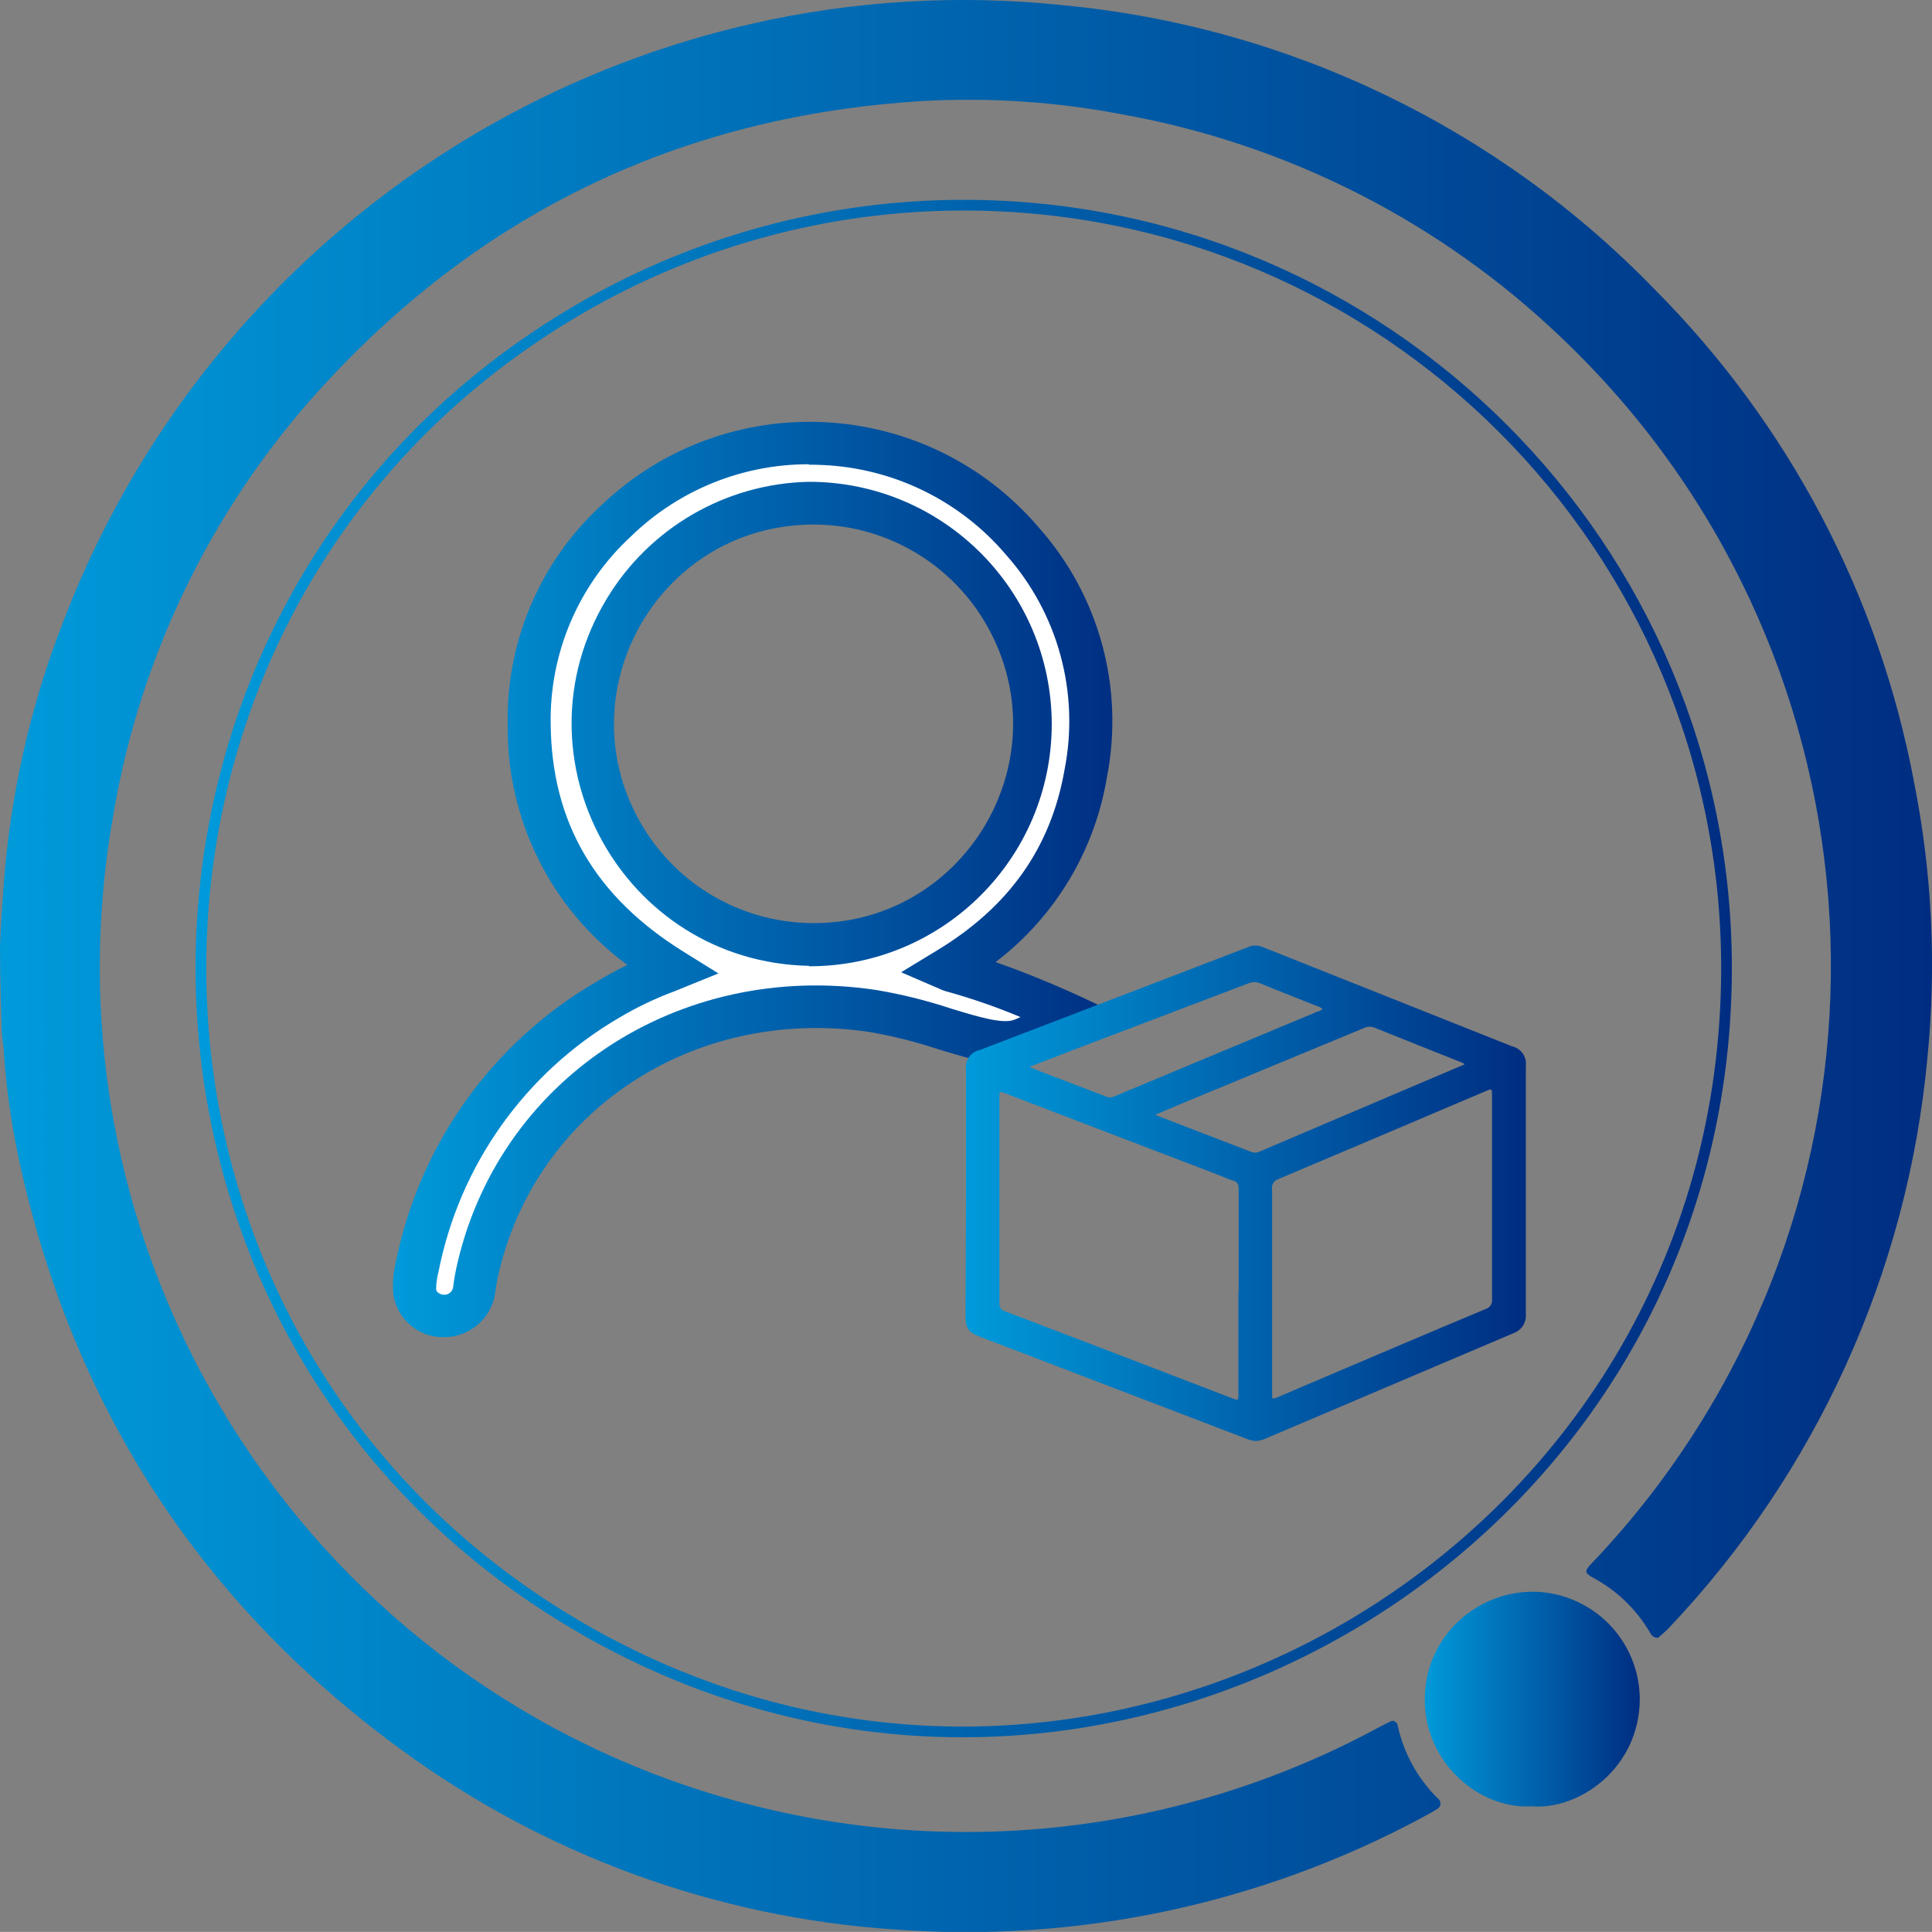 <svg viewBox="0 0 180.61 180.6" xmlns="http://www.w3.org/2000/svg" xmlns:xlink="http://www.w3.org/1999/xlink">
  <rect x="0" y="0" width="180.61" height="180.6" fill="#808080" stroke="none"/>
  <defs>
    <style>.cls-1{fill:#fff;}.cls-2{fill:none;stroke-miterlimit:10;stroke:url(#linear-gradient);}.cls-3,.cls-4{fill-rule:evenodd;}.cls-3{fill:url(#linear-gradient-2);}.cls-4{fill:url(#linear-gradient-3);}.cls-5{fill:url(#linear-gradient-4);}.cls-6{fill:url(#linear-gradient-5);}</style>
    <linearGradient id="linear-gradient" x1="18.28" y1="90.49" x2="161.9" y2="90.49" gradientUnits="userSpaceOnUse" gradientTransform="matrix(1, 0, 0, 1, 0, 0)">
      <stop offset="0" stop-color="#009ada"></stop>
      <stop offset="1" stop-color="#002d81"></stop>
    </linearGradient>
    <linearGradient id="linear-gradient-2" x1="0" y1="90.3" x2="180.61" y2="90.3" gradientTransform="matrix(1, 0, 0, 1, 0, 0)" xlink:href="#linear-gradient"></linearGradient>
    <linearGradient id="linear-gradient-3" x1="133.16" y1="158.85" x2="153.25" y2="158.85" gradientTransform="matrix(1, 0, 0, 1, 0, 0)" xlink:href="#linear-gradient"></linearGradient>
    <linearGradient id="linear-gradient-4" x1="36.73" y1="82.24" x2="104.94" y2="82.24" gradientTransform="matrix(1, 0, 0, 1, 0, 0)" xlink:href="#linear-gradient"></linearGradient>
    <linearGradient id="linear-gradient-5" x1="90.31" y1="111.57" x2="142.65" y2="111.57" gradientTransform="matrix(1, 0, 0, 1, 0, 0)" xlink:href="#linear-gradient"></linearGradient>
  </defs>
  <path class="cls-2" d="M 161.4 90.49 C 161.4 145.384 101.975 179.694 54.435 152.246 C 6.895 124.799 6.895 56.181 54.435 28.734 C 65.275 22.475 77.572 19.18 90.09 19.18 C 129.473 19.18 161.4 51.107 161.4 90.49"></path>
  <path class="cls-3" d="M 0 88.57 C 0.06 86.38 0.24 84.37 0.33 82.9 C 0.943 74.321 2.855 65.885 6 57.88 C 16.815 29.814 40.873 8.961 70.19 2.24 C 79.764 0.05 89.633 -0.541 99.4 0.49 C 120.43 2.482 140.057 11.922 154.74 27.11 C 167.231 39.673 175.659 55.699 178.93 73.11 C 180.626 81.631 181.044 90.356 180.17 99 C 178.301 118.94 169.789 137.675 156 152.2 C 155.67 152.54 155.3 152.85 155 153.11 C 154.46 153.11 154.34 152.77 154.19 152.52 C 152.935 150.415 151.135 148.688 148.98 147.52 C 148.1 147.04 148.09 146.88 148.83 146.11 C 150.789 144.055 152.638 141.899 154.37 139.65 C 179.633 106.796 176.021 60.172 146 31.6 C 134.683 20.759 120.423 13.493 105 10.71 C 98.793 9.514 92.461 9.09 86.15 9.45 C 64.49 10.8 46.06 19.25 31.15 35.06 C 20.292 46.47 13.115 60.88 10.55 76.42 C 3.447 117.01 27.995 156.451 67.55 168 C 88.015 173.99 110.016 171.669 128.78 161.54 C 129.21 161.31 129.64 161.09 130.08 160.88 C 130.16 160.87 130.24 160.87 130.32 160.88 C 130.43 160.98 130.61 161.06 130.63 161.18 C 131.181 163.814 132.496 166.228 134.41 168.12 C 134.778 168.37 134.739 168.924 134.34 169.12 C 133.86 169.43 133.34 169.69 132.86 169.96 C 117.765 178.036 100.682 181.647 83.61 180.37 C 66.846 179.253 50.754 173.353 37.24 163.37 C 18.87 149.87 7.16 131.92 2.06 109.7 C 1.194 105.991 0.625 102.219 0.36 98.42 C 0.36 97.78 0.21 97.35 0.16 96.32 C 0.14 95.75 0 91.49 0 88.57 Z"></path>
  <path class="cls-4" d="M 143.2 168.86 C 138.25 169.17 133.13 164.7 133.2 158.86 C 133.2 151.127 141.571 146.294 148.268 150.161 C 151.375 151.955 153.29 155.271 153.29 158.86 C 153.26 165.25 147.67 169.22 143.2 168.86 Z"></path>
  <path class="cls-1" d="M 81.62 94.52 C 64.56 92 48.21 102.21 44.57 119.06 C 44.45 119.58 44.37 120.12 44.3 120.65 C 44.062 122.006 42.887 122.996 41.51 123 C 40.117 123.042 38.919 122.022 38.74 120.64 C 38.717 119.885 38.805 119.13 39 118.4 C 41.066 107.891 47.56 98.781 56.82 93.4 C 58.58 92.35 60.431 91.46 62.35 90.74 L 62.78 90.57 C 54.29 85.28 49.57 77.77 49.46 67.68 C 49.335 60.475 52.298 53.56 57.6 48.68 C 68.492 38.315 85.856 39.229 95.6 50.68 C 100.813 56.578 102.992 64.561 101.5 72.29 C 100.09 80.38 95.59 86.41 88.5 90.65 C 88.608 90.708 88.722 90.755 88.84 90.79 C 102.38 94.25 101.36 96.87 95.67 97.19 C 92.45 97.38 87.67 95.48 81.55 94.56 M 96.25 67.76 C 96.304 51.871 79.138 41.883 65.351 49.78 C 51.564 57.678 51.497 77.539 65.23 85.53 C 68.39 87.369 71.983 88.335 75.64 88.33 C 87.041 88.347 96.298 79.121 96.32 67.72"></path>
  <path class="cls-5" d="M 41.5 125 C 39.06 125.054 36.99 123.219 36.75 120.79 C 36.695 119.853 36.779 118.913 37 118 C 39.215 106.968 46.052 97.415 55.78 91.76 C 56.7 91.2 57.65 90.69 58.65 90.21 C 51.521 84.971 47.354 76.617 47.46 67.77 C 47.301 59.989 50.487 52.514 56.21 47.24 C 67.923 36.047 86.64 37.011 97.14 49.35 C 102.755 55.688 105.102 64.277 103.49 72.59 C 102.364 79.493 98.635 85.702 93.07 89.94 C 97.17 91.36 100.95 93.14 101.16 93.23 L 104.94 95 L 101.17 96.82 C 101.06 96.88 98.33 98.19 96.54 98.97 C 94.07 100.04 91.13 99.13 87.72 98.09 C 85.632 97.397 83.497 96.859 81.33 96.48 C 64.86 94.01 49.89 103.88 46.52 119.48 C 46.42 119.96 46.34 120.48 46.28 120.93 C 45.915 123.275 43.894 125.004 41.52 125 L 41.5 125 Z M 75.62 43.4 C 69.414 43.389 63.45 45.804 59 50.13 C 54.089 54.65 51.352 61.057 51.48 67.73 C 51.58 76.88 55.63 83.81 63.85 88.94 L 67.16 91 L 63.39 92.53 L 63.07 92.66 C 61.257 93.332 59.51 94.169 57.85 95.16 C 49.097 100.281 42.962 108.911 41 118.86 C 40.853 119.405 40.776 119.966 40.77 120.53 C 40.77 120.77 41.14 121.04 41.54 121.04 C 41.932 121.039 42.27 120.764 42.35 120.38 C 42.44 119.68 42.53 119.14 42.64 118.63 C 46.44 101 63.35 89.75 81.92 92.55 C 84.295 92.949 86.635 93.531 88.92 94.29 C 91.46 95.06 93.86 95.8 94.92 95.29 L 95.4 95.08 C 93.121 94.124 90.783 93.315 88.4 92.66 C 88.196 92.603 87.998 92.526 87.81 92.43 L 84.24 90.89 L 87.53 88.89 C 94.33 84.79 98.26 79.24 99.53 71.89 C 100.922 64.737 98.904 57.343 94.07 51.89 C 89.769 46.815 83.546 43.764 76.9 43.47 C 76.47 43.45 76.05 43.44 75.62 43.44 L 75.62 43.4 Z M 75.62 90.29 C 58.203 89.924 47.714 70.841 56.74 55.941 C 60.753 49.315 67.876 45.203 75.62 45.04 L 75.69 45.04 C 88.192 45.079 98.309 55.218 98.32 67.72 C 98.298 80.221 88.151 90.341 75.65 90.33 L 75.62 90.29 Z M 75.62 49.04 C 61.282 49.372 52.681 65.101 60.138 77.351 C 63.438 82.774 69.273 86.143 75.62 86.29 C 89.958 86.622 99.278 71.309 92.397 58.726 C 89.055 52.615 82.583 48.879 75.62 49.04 Z"></path>
  <path class="cls-6" d="M 90.31 111.55 L 90.31 100.05 C 90.157 99.166 90.739 98.322 91.62 98.15 L 114.12 89.52 L 116.72 88.52 C 117.13 88.35 117.59 88.35 118 88.52 L 129.56 93.12 L 141.34 97.81 C 142.194 98 142.76 98.813 142.64 99.68 C 142.64 107.413 142.64 115.147 142.64 122.88 C 142.693 123.655 142.223 124.371 141.49 124.63 L 133.34 128.09 L 118.2 134.53 C 117.69 134.753 117.11 134.753 116.6 134.53 L 91.6 124.96 C 90.51 124.54 90.26 124.17 90.26 122.96 L 90.31 111.55 Z M 115.79 120.74 C 115.79 117.55 115.79 114.36 115.79 111.17 C 115.79 110.73 115.69 110.47 115.24 110.35 C 114.79 110.23 114.39 110.02 113.96 109.86 L 94 102.22 C 93.44 102 93.43 102 93.43 102.6 C 93.43 109 93.43 115.4 93.43 121.8 C 93.379 122.163 93.613 122.506 93.97 122.59 C 101.063 125.29 108.147 128.003 115.22 130.73 C 115.76 130.93 115.77 130.93 115.77 130.36 L 115.77 120.74 M 118.92 120.64 L 118.92 130.27 C 118.92 130.82 118.92 130.83 119.43 130.62 L 122.33 129.38 C 127.84 127.04 133.33 124.69 138.86 122.38 C 139.27 122.269 139.535 121.871 139.48 121.45 C 139.48 115.13 139.48 108.797 139.48 102.45 C 139.48 101.76 139.48 101.75 138.85 102.02 C 132.41 104.75 125.99 107.49 119.54 110.21 C 119.102 110.328 118.831 110.765 118.92 111.21 C 118.92 114.35 118.92 117.5 118.92 120.64 M 136.92 99.48 C 136.861 99.434 136.797 99.394 136.73 99.36 C 134 98.27 131.27 97.19 128.54 96.09 C 128.222 95.948 127.858 95.948 127.54 96.09 L 110.65 103.09 L 108 104.21 C 108.16 104.28 108.22 104.32 108.29 104.34 L 116.96 107.68 C 117.19 107.78 117.45 107.78 117.68 107.68 L 132.77 101.26 L 136.87 99.52 M 96.29 99.74 C 96.426 99.818 96.566 99.888 96.71 99.95 L 103.4 102.51 C 103.632 102.616 103.898 102.616 104.13 102.51 L 123.13 94.58 C 123.32 94.547 123.494 94.456 123.63 94.32 C 123.474 94.186 123.289 94.09 123.09 94.04 C 121.34 93.34 119.58 92.66 117.84 91.94 C 117.468 91.774 117.042 91.774 116.67 91.94 L 101.52 97.7 L 96.32 99.7"></path>
</svg>
